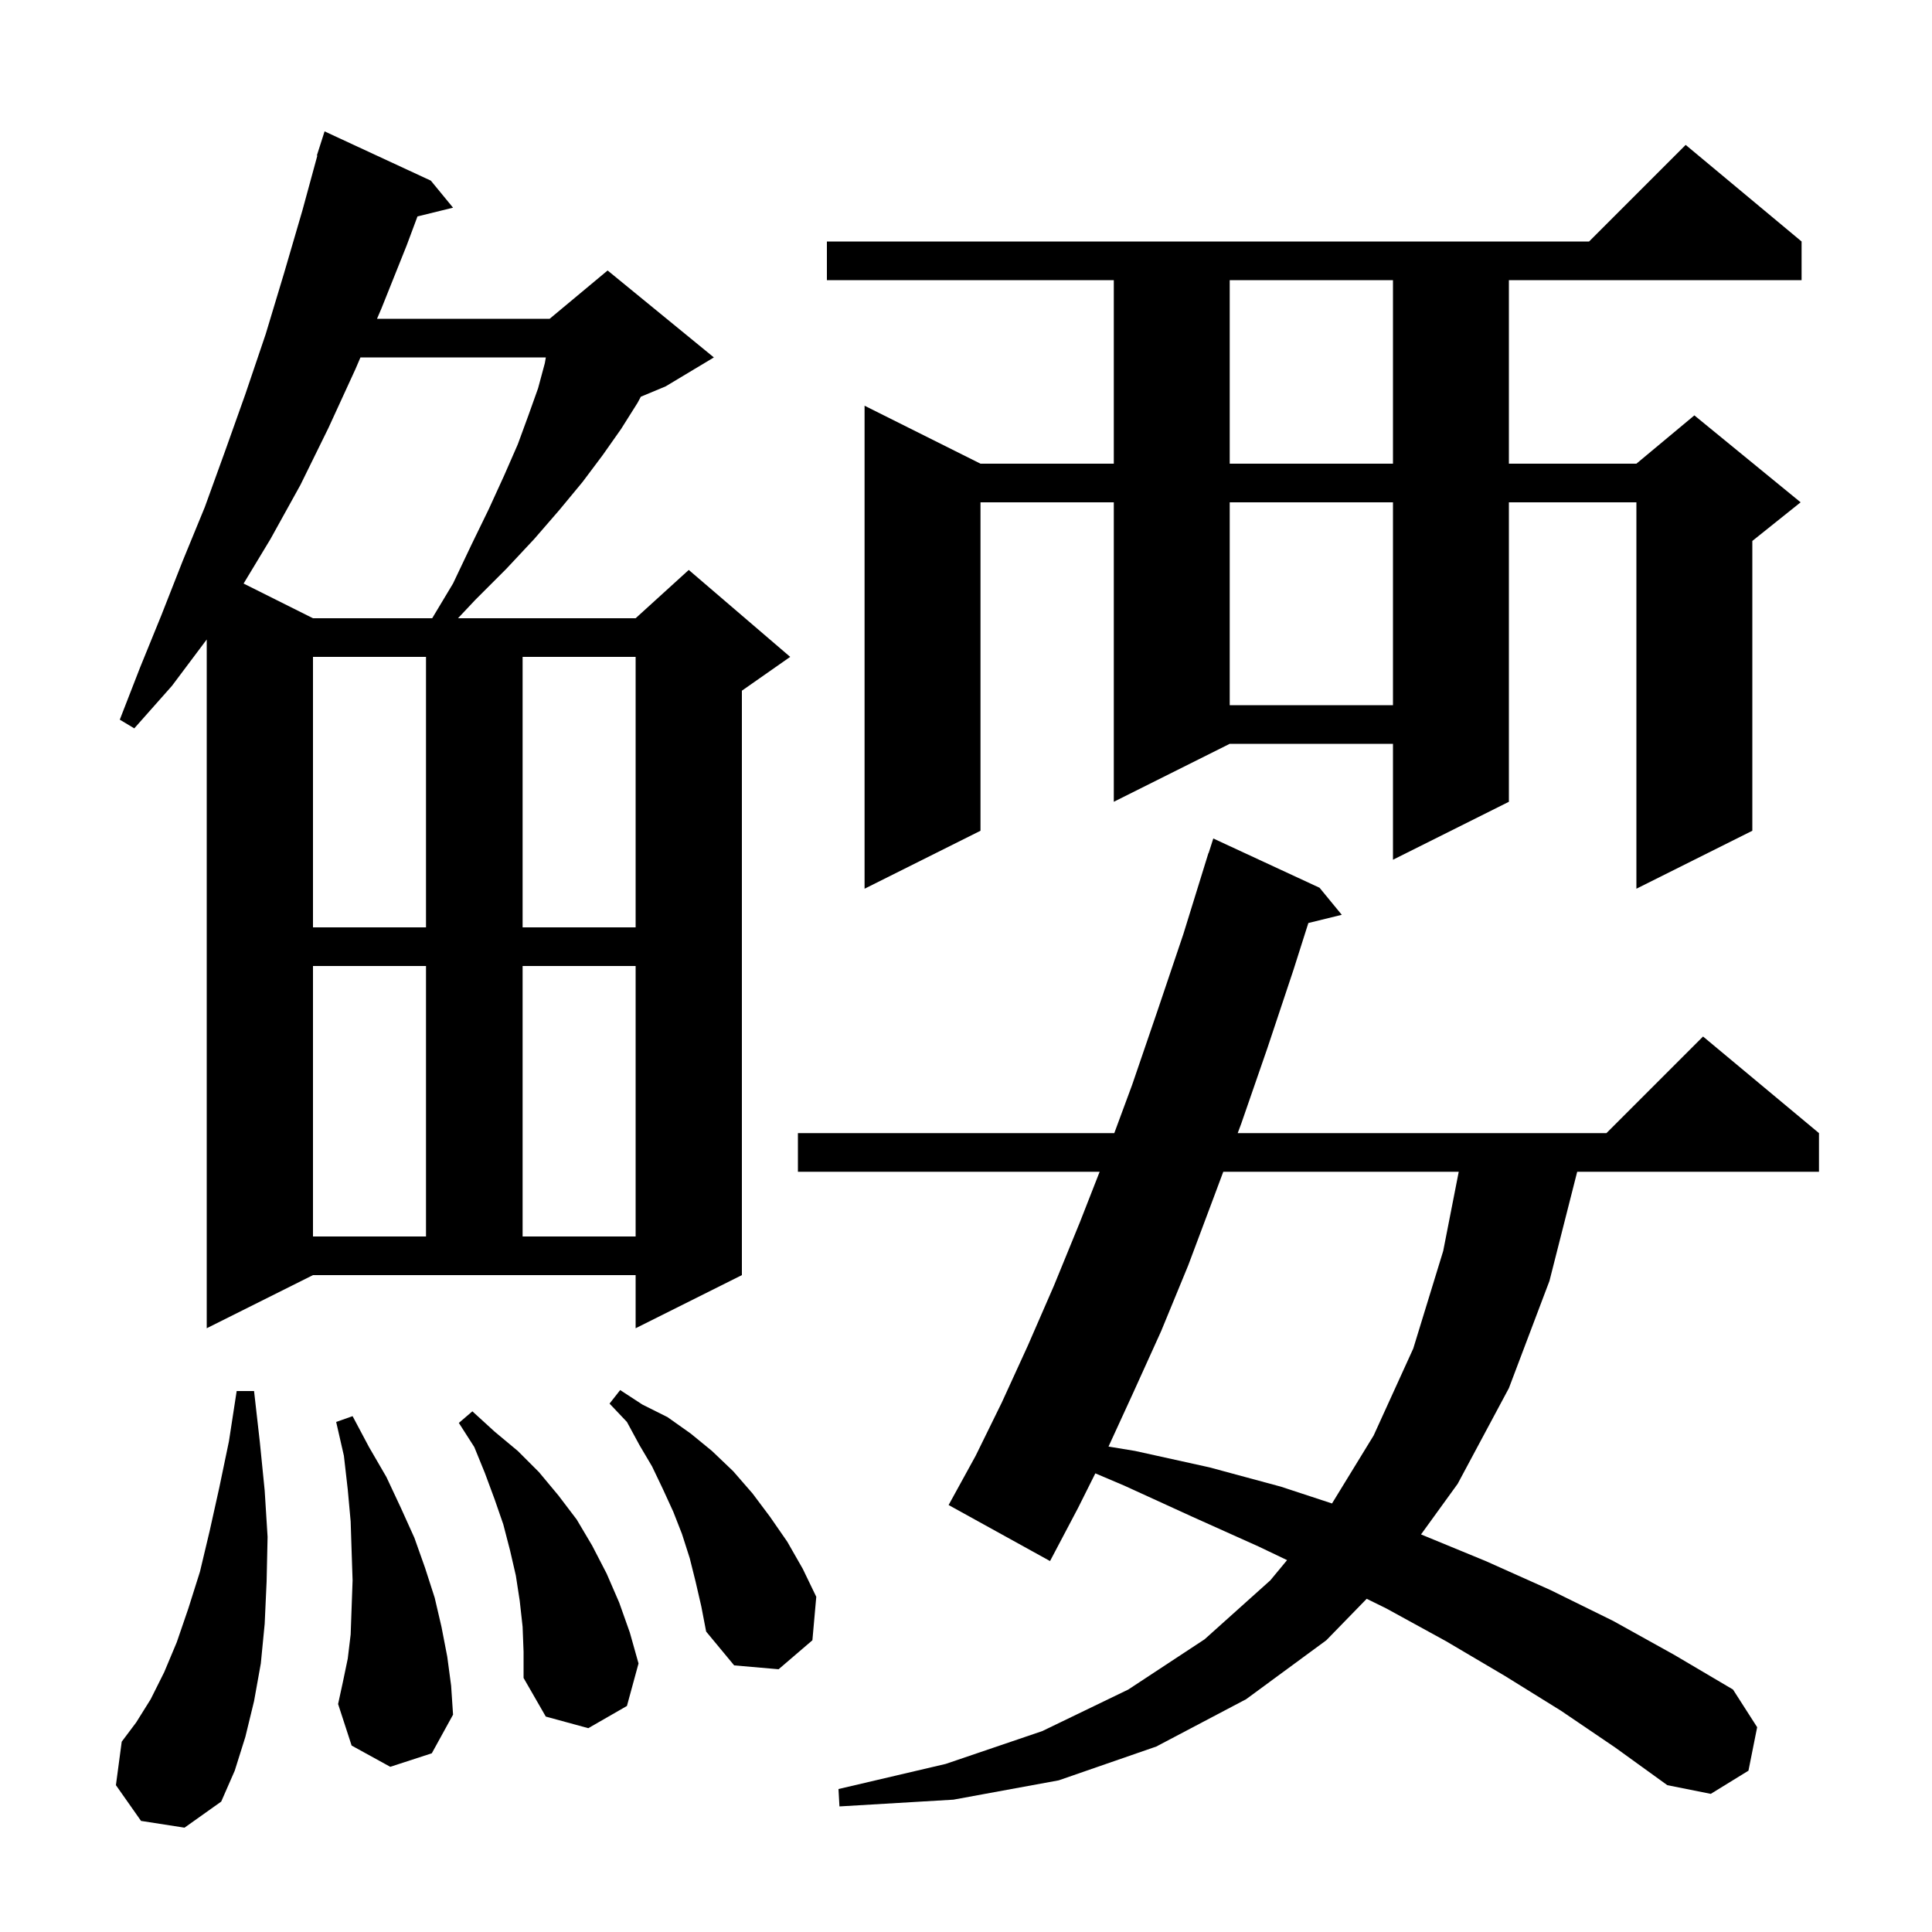 <svg xmlns="http://www.w3.org/2000/svg" xmlns:xlink="http://www.w3.org/1999/xlink" version="1.1" baseProfile="full" viewBox="0 0 200 200" width="200" height="200"><g fill="currentColor"><path d="M 161.6 177.1 L 155.8 173.5 L 149.7 169.9 L 143.5 166.5 L 141.48 165.506 L 137.3 169.8 L 129.0 175.9 L 119.7 180.8 L 109.6 184.3 L 98.7 186.3 L 86.9 187.0 L 86.8 185.2 L 97.9 182.6 L 107.9 179.2 L 116.8 174.9 L 124.7 169.7 L 131.5 163.6 L 133.238 161.503 L 130.3 160.1 L 123.4 157.0 L 116.4 153.8 L 113.389 152.521 L 111.6 156.1 L 108.7 161.6 L 98.2 155.8 L 101.0 150.7 L 103.7 145.2 L 106.4 139.3 L 109.1 133.1 L 111.8 126.5 L 113.835 121.3 L 82.6 121.3 L 82.6 117.3 L 115.351 117.3 L 117.2 112.3 L 119.8 104.7 L 122.5 96.7 L 125.1 88.3 L 125.118 88.306 L 125.6 86.8 L 136.6 91.9 L 138.9 94.7 L 135.441 95.55 L 133.9 100.4 L 131.2 108.5 L 128.5 116.3 L 128.127 117.3 L 166.3 117.3 L 176.3 107.3 L 188.3 117.3 L 188.3 121.3 L 163.271 121.3 L 160.4 132.6 L 156.2 143.7 L 150.9 153.6 L 147.104 158.843 L 153.8 161.6 L 160.5 164.6 L 167.0 167.8 L 173.3 171.3 L 179.4 174.9 L 181.9 178.8 L 181.0 183.3 L 177.1 185.7 L 172.6 184.8 L 167.2 180.9 Z M 14.6 188.5 L 12.0 184.8 L 12.6 180.3 L 14.1 178.3 L 15.6 175.9 L 17.0 173.1 L 18.3 170.0 L 19.5 166.5 L 20.7 162.7 L 21.7 158.5 L 22.7 154.0 L 23.7 149.2 L 24.5 144.0 L 26.3 144.0 L 26.9 149.3 L 27.4 154.3 L 27.7 159.1 L 27.6 163.7 L 27.4 168.1 L 27.0 172.2 L 26.3 176.1 L 25.4 179.8 L 24.3 183.3 L 22.9 186.5 L 19.1 189.2 Z M 54.1 168.4 L 53.8 165.7 L 53.4 163.1 L 52.8 160.5 L 52.1 157.8 L 51.2 155.2 L 50.2 152.5 L 49.1 149.8 L 47.5 147.3 L 48.9 146.1 L 51.2 148.2 L 53.6 150.2 L 55.8 152.4 L 57.8 154.8 L 59.7 157.3 L 61.3 160.0 L 62.8 162.9 L 64.1 165.9 L 65.2 169.0 L 66.1 172.2 L 64.9 176.6 L 60.9 178.9 L 56.5 177.7 L 54.2 173.7 L 54.2 171.0 Z M 40.4 182.9 L 36.4 180.7 L 35.0 176.4 L 35.5 174.1 L 36.0 171.7 L 36.3 169.2 L 36.5 163.6 L 36.4 160.6 L 36.3 157.5 L 36.0 154.2 L 35.6 150.7 L 34.8 147.2 L 36.5 146.6 L 38.2 149.8 L 40.0 152.9 L 41.5 156.1 L 42.9 159.2 L 44.0 162.3 L 45.0 165.4 L 45.7 168.4 L 46.3 171.5 L 46.7 174.5 L 46.9 177.5 L 44.7 181.5 Z M 72.0 163.7 L 71.4 161.3 L 70.6 158.8 L 69.7 156.5 L 68.6 154.1 L 67.5 151.8 L 66.2 149.6 L 64.9 147.2 L 63.1 145.3 L 64.2 143.9 L 66.5 145.4 L 69.1 146.7 L 71.5 148.4 L 73.7 150.2 L 75.9 152.3 L 77.9 154.6 L 79.7 157.0 L 81.5 159.6 L 83.1 162.4 L 84.5 165.3 L 84.1 169.8 L 80.6 172.8 L 76.0 172.4 L 73.1 168.9 L 72.6 166.3 Z M 126.633 121.3 L 125.7 123.8 L 123.0 131.0 L 120.2 137.8 L 117.3 144.2 L 114.753 149.748 L 117.5 150.2 L 125.2 151.9 L 132.6 153.9 L 137.889 155.639 L 142.2 148.6 L 146.3 139.6 L 149.4 129.5 L 151.008 121.3 Z M 21.4 137.5 L 21.4 66.2 L 17.8 71.0 L 13.9 75.4 L 12.4 74.5 L 14.5 69.1 L 16.7 63.7 L 18.9 58.1 L 21.2 52.5 L 23.3 46.7 L 25.4 40.8 L 27.5 34.6 L 29.4 28.3 L 31.3 21.8 L 32.851 16.111 L 32.8 16.1 L 33.6 13.6 L 44.6 18.7 L 46.9 21.5 L 43.218 22.404 L 42.1 25.4 L 39.5 31.9 L 39.029 33.0 L 56.9 33.0 L 62.9 28.0 L 73.9 37.0 L 68.9 40.0 L 66.341 41.066 L 66.0 41.7 L 64.3 44.4 L 62.4 47.1 L 60.3 49.9 L 57.9 52.8 L 55.3 55.8 L 52.4 58.9 L 49.2 62.1 L 47.412 64.0 L 65.8 64.0 L 71.3 59.0 L 81.8 68.0 L 76.8 71.5 L 76.8 132.0 L 65.8 137.5 L 65.8 132.0 L 32.4 132.0 Z M 32.4 100.0 L 32.4 128.0 L 44.1 128.0 L 44.1 100.0 Z M 54.1 100.0 L 54.1 128.0 L 65.8 128.0 L 65.8 100.0 Z M 32.4 68.0 L 32.4 96.0 L 44.1 96.0 L 44.1 68.0 Z M 54.1 68.0 L 54.1 96.0 L 65.8 96.0 L 65.8 68.0 Z M 186.5 25.0 L 186.5 29.0 L 156.2 29.0 L 156.2 48.0 L 169.4 48.0 L 175.4 43.0 L 186.4 52.0 L 181.4 56.0 L 181.4 86.0 L 169.4 92.0 L 169.4 52.0 L 156.2 52.0 L 156.2 83.0 L 144.2 89.0 L 144.2 77.0 L 127.3 77.0 L 115.3 83.0 L 115.3 52.0 L 101.5 52.0 L 101.5 86.0 L 89.5 92.0 L 89.5 42.0 L 101.5 48.0 L 115.3 48.0 L 115.3 29.0 L 85.6 29.0 L 85.6 25.0 L 164.5 25.0 L 174.5 15.0 Z M 127.3 52.0 L 127.3 73.0 L 144.2 73.0 L 144.2 52.0 Z M 37.314 37.0 L 36.8 38.2 L 34.0 44.3 L 31.1 50.2 L 28.0 55.8 L 25.217 60.409 L 32.4 64.0 L 44.74 64.0 L 46.9 60.4 L 48.8 56.4 L 50.6 52.7 L 52.2 49.2 L 53.6 46.0 L 54.7 43.0 L 55.7 40.2 L 56.4 37.6 L 56.504 37.0 Z M 127.3 29.0 L 127.3 48.0 L 144.2 48.0 L 144.2 29.0 Z "/></g></svg>